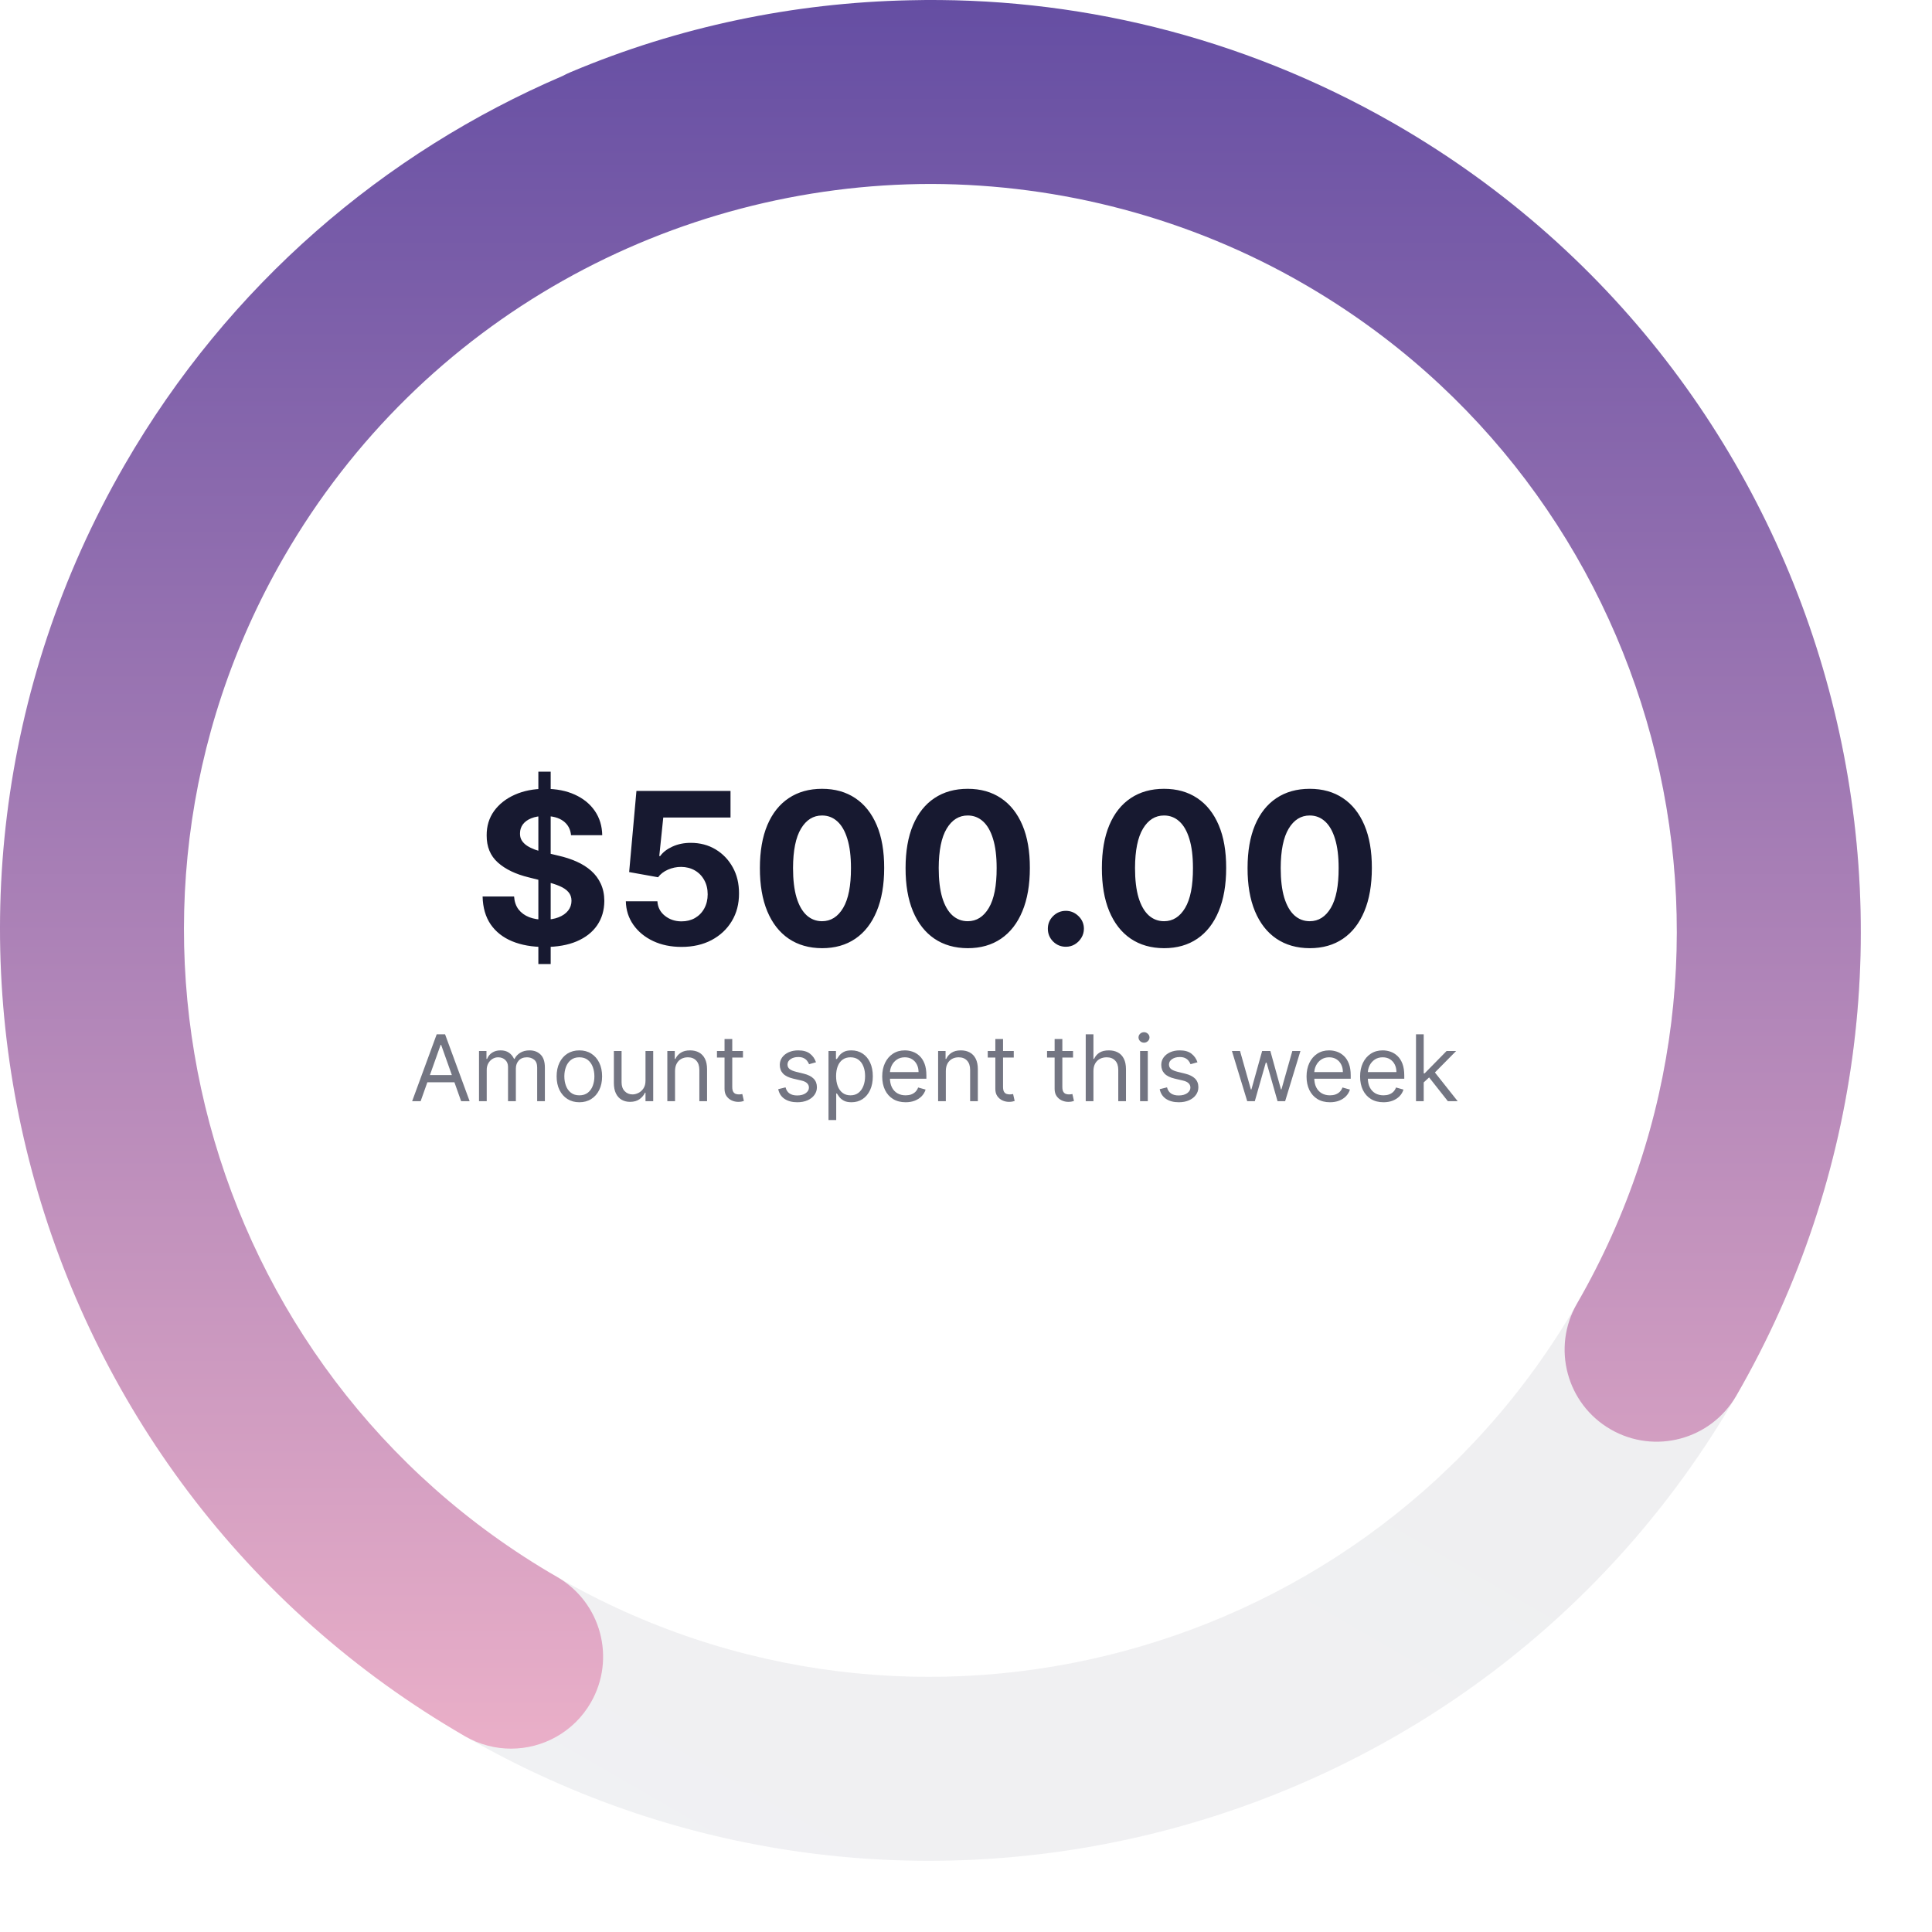 <svg width="210" height="210" viewBox="0 0 210 210" fill="none" xmlns="http://www.w3.org/2000/svg">
    <path d="M58.517 104.787V83.878H59.857V104.787H58.517ZM62.07 90.78C62.005 90.121 61.724 89.609 61.229 89.244C60.733 88.879 60.061 88.697 59.211 88.697C58.634 88.697 58.147 88.779 57.749 88.942C57.352 89.1 57.047 89.32 56.835 89.604C56.628 89.887 56.524 90.208 56.524 90.567C56.513 90.867 56.576 91.128 56.712 91.352C56.854 91.575 57.047 91.768 57.292 91.931C57.537 92.089 57.82 92.228 58.141 92.348C58.463 92.462 58.806 92.56 59.17 92.642L60.673 93.001C61.403 93.165 62.073 93.382 62.683 93.655C63.292 93.927 63.821 94.262 64.267 94.659C64.714 95.057 65.059 95.525 65.304 96.064C65.555 96.603 65.683 97.221 65.688 97.918C65.683 98.942 65.421 99.829 64.904 100.581C64.392 101.327 63.652 101.907 62.683 102.321C61.719 102.729 60.556 102.933 59.195 102.933C57.845 102.933 56.669 102.726 55.667 102.312C54.67 101.899 53.892 101.286 53.331 100.475C52.775 99.658 52.484 98.648 52.457 97.445H55.879C55.917 98.005 56.078 98.474 56.361 98.849C56.65 99.22 57.033 99.5 57.513 99.691C57.997 99.876 58.544 99.968 59.154 99.968C59.753 99.968 60.273 99.881 60.714 99.707C61.161 99.533 61.507 99.29 61.752 98.98C61.996 98.67 62.119 98.313 62.119 97.91C62.119 97.534 62.007 97.219 61.784 96.963C61.566 96.707 61.245 96.489 60.82 96.309C60.401 96.129 59.887 95.966 59.277 95.819L57.455 95.362C56.045 95.019 54.932 94.482 54.115 93.753C53.298 93.023 52.892 92.04 52.898 90.804C52.892 89.791 53.162 88.907 53.706 88.15C54.256 87.393 55.011 86.802 55.969 86.377C56.927 85.953 58.016 85.74 59.236 85.74C60.477 85.74 61.561 85.953 62.487 86.377C63.418 86.802 64.142 87.393 64.659 88.15C65.177 88.907 65.443 89.783 65.46 90.78H62.07ZM74.079 102.925C72.924 102.925 71.895 102.713 70.991 102.288C70.093 101.863 69.379 101.278 68.851 100.532C68.323 99.786 68.048 98.931 68.026 97.967H71.457C71.495 98.615 71.767 99.141 72.273 99.544C72.78 99.947 73.382 100.148 74.079 100.148C74.634 100.148 75.124 100.025 75.549 99.781C75.979 99.53 76.314 99.184 76.553 98.743C76.798 98.297 76.921 97.785 76.921 97.208C76.921 96.62 76.796 96.102 76.545 95.656C76.3 95.209 75.96 94.861 75.524 94.61C75.088 94.36 74.59 94.232 74.029 94.227C73.539 94.227 73.063 94.327 72.6 94.529C72.143 94.73 71.786 95.005 71.53 95.354L68.386 94.79L69.178 85.969H79.404V88.86H72.094L71.661 93.05H71.759C72.053 92.636 72.497 92.293 73.09 92.021C73.684 91.749 74.348 91.613 75.083 91.613C76.09 91.613 76.989 91.85 77.778 92.323C78.568 92.797 79.191 93.448 79.649 94.275C80.106 95.098 80.332 96.045 80.327 97.118C80.332 98.245 80.071 99.247 79.543 100.123C79.02 100.995 78.287 101.681 77.346 102.182C76.409 102.677 75.32 102.925 74.079 102.925ZM89.352 103.064C87.947 103.058 86.738 102.713 85.725 102.027C84.718 101.34 83.942 100.347 83.398 99.045C82.859 97.744 82.592 96.178 82.597 94.349C82.597 92.525 82.867 90.97 83.406 89.685C83.95 88.4 84.726 87.423 85.734 86.753C86.746 86.078 87.953 85.74 89.352 85.74C90.751 85.74 91.955 86.078 92.962 86.753C93.975 87.428 94.753 88.408 95.298 89.693C95.842 90.973 96.112 92.525 96.106 94.349C96.106 96.184 95.834 97.752 95.29 99.053C94.751 100.355 93.978 101.349 92.97 102.035C91.963 102.721 90.757 103.064 89.352 103.064ZM89.352 100.132C90.31 100.132 91.075 99.65 91.647 98.686C92.219 97.722 92.502 96.276 92.496 94.349C92.496 93.08 92.366 92.024 92.104 91.18C91.849 90.336 91.484 89.702 91.01 89.277C90.542 88.852 89.989 88.64 89.352 88.64C88.399 88.64 87.637 89.116 87.065 90.069C86.493 91.022 86.205 92.449 86.199 94.349C86.199 95.634 86.327 96.707 86.583 97.567C86.844 98.422 87.212 99.064 87.686 99.495C88.159 99.919 88.715 100.132 89.352 100.132ZM105.187 103.064C103.782 103.058 102.573 102.713 101.56 102.027C100.553 101.34 99.777 100.347 99.233 99.045C98.694 97.744 98.427 96.178 98.432 94.349C98.432 92.525 98.702 90.97 99.241 89.685C99.785 88.4 100.561 87.423 101.569 86.753C102.581 86.078 103.787 85.74 105.187 85.74C106.586 85.74 107.79 86.078 108.797 86.753C109.81 87.428 110.588 88.408 111.133 89.693C111.677 90.973 111.947 92.525 111.941 94.349C111.941 96.184 111.669 97.752 111.125 99.053C110.586 100.355 109.812 101.349 108.805 102.035C107.798 102.721 106.592 103.064 105.187 103.064ZM105.187 100.132C106.145 100.132 106.91 99.65 107.482 98.686C108.054 97.722 108.337 96.276 108.331 94.349C108.331 93.08 108.201 92.024 107.939 91.18C107.683 90.336 107.319 89.702 106.845 89.277C106.377 88.852 105.824 88.64 105.187 88.64C104.234 88.64 103.472 89.116 102.9 90.069C102.328 91.022 102.04 92.449 102.034 94.349C102.034 95.634 102.162 96.707 102.418 97.567C102.679 98.422 103.047 99.064 103.521 99.495C103.994 99.919 104.55 100.132 105.187 100.132ZM115.856 102.909C115.317 102.909 114.854 102.718 114.467 102.337C114.086 101.95 113.896 101.487 113.896 100.948C113.896 100.415 114.086 99.957 114.467 99.576C114.854 99.195 115.317 99.004 115.856 99.004C116.379 99.004 116.836 99.195 117.228 99.576C117.62 99.957 117.816 100.415 117.816 100.948C117.816 101.308 117.723 101.637 117.538 101.937C117.359 102.231 117.122 102.468 116.828 102.647C116.534 102.822 116.21 102.909 115.856 102.909ZM126.525 103.064C125.12 103.058 123.911 102.713 122.898 102.027C121.891 101.34 121.115 100.347 120.571 99.045C120.032 97.744 119.765 96.178 119.77 94.349C119.77 92.525 120.04 90.97 120.579 89.685C121.123 88.4 121.899 87.423 122.907 86.753C123.919 86.078 125.125 85.74 126.525 85.74C127.924 85.74 129.128 86.078 130.135 86.753C131.148 87.428 131.926 88.408 132.471 89.693C133.015 90.973 133.285 92.525 133.279 94.349C133.279 96.184 133.007 97.752 132.463 99.053C131.924 100.355 131.15 101.349 130.143 102.035C129.136 102.721 127.93 103.064 126.525 103.064ZM126.525 100.132C127.483 100.132 128.248 99.65 128.82 98.686C129.392 97.722 129.675 96.276 129.669 94.349C129.669 93.08 129.539 92.024 129.277 91.18C129.021 90.336 128.657 89.702 128.183 89.277C127.715 88.852 127.162 88.64 126.525 88.64C125.572 88.64 124.81 89.116 124.238 90.069C123.666 91.022 123.378 92.449 123.372 94.349C123.372 95.634 123.5 96.707 123.756 97.567C124.017 98.422 124.385 99.064 124.859 99.495C125.332 99.919 125.888 100.132 126.525 100.132ZM142.36 103.064C140.955 103.058 139.746 102.713 138.733 102.027C137.726 101.34 136.95 100.347 136.406 99.045C135.866 97.744 135.6 96.178 135.605 94.349C135.605 92.525 135.875 90.97 136.414 89.685C136.958 88.4 137.734 87.423 138.741 86.753C139.754 86.078 140.96 85.74 142.36 85.74C143.759 85.74 144.962 86.078 145.97 86.753C146.983 87.428 147.761 88.408 148.306 89.693C148.85 90.973 149.12 92.525 149.114 94.349C149.114 96.184 148.842 97.752 148.298 99.053C147.759 100.355 146.985 101.349 145.978 102.035C144.971 102.721 143.765 103.064 142.36 103.064ZM142.36 100.132C143.318 100.132 144.083 99.65 144.655 98.686C145.227 97.722 145.51 96.276 145.504 94.349C145.504 93.08 145.374 92.024 145.112 91.18C144.856 90.336 144.491 89.702 144.018 89.277C143.549 88.852 142.997 88.64 142.36 88.64C141.407 88.64 140.645 89.116 140.073 90.069C139.501 91.022 139.212 92.449 139.207 94.349C139.207 95.634 139.335 96.707 139.591 97.567C139.852 98.422 140.22 99.064 140.694 99.495C141.167 99.919 141.723 100.132 142.36 100.132Z" fill="#171930"/>
    <path opacity="0.6" d="M45.721 119.696H44.798L47.468 112.424H48.377L51.048 119.696H50.124L47.951 113.574H47.894L45.721 119.696ZM46.062 116.855H49.783V117.637H46.062V116.855ZM52.067 119.696V114.242H52.877V115.094H52.947C53.061 114.803 53.245 114.577 53.498 114.416C53.751 114.252 54.056 114.171 54.411 114.171C54.77 114.171 55.07 114.252 55.309 114.416C55.55 114.577 55.739 114.803 55.874 115.094H55.931C56.07 114.812 56.28 114.589 56.559 114.423C56.838 114.255 57.173 114.171 57.564 114.171C58.052 114.171 58.451 114.323 58.761 114.629C59.071 114.932 59.226 115.404 59.226 116.046V119.696H58.388V116.046C58.388 115.643 58.278 115.356 58.058 115.183C57.837 115.01 57.578 114.924 57.28 114.924C56.896 114.924 56.599 115.04 56.389 115.272C56.178 115.501 56.072 115.792 56.072 116.145V119.696H55.22V115.96C55.22 115.65 55.12 115.401 54.918 115.211C54.717 115.019 54.458 114.924 54.141 114.924C53.923 114.924 53.719 114.982 53.53 115.098C53.343 115.214 53.191 115.375 53.075 115.581C52.962 115.784 52.905 116.02 52.905 116.287V119.696H52.067ZM62.974 119.81C62.482 119.81 62.05 119.693 61.678 119.458C61.309 119.224 61.02 118.896 60.812 118.475C60.606 118.053 60.503 117.561 60.503 116.997C60.503 116.429 60.606 115.933 60.812 115.509C61.02 115.086 61.309 114.757 61.678 114.522C62.05 114.288 62.482 114.171 62.974 114.171C63.467 114.171 63.898 114.288 64.267 114.522C64.638 114.757 64.927 115.086 65.133 115.509C65.342 115.933 65.446 116.429 65.446 116.997C65.446 117.561 65.342 118.053 65.133 118.475C64.927 118.896 64.638 119.224 64.267 119.458C63.898 119.693 63.467 119.81 62.974 119.81ZM62.974 119.057C63.348 119.057 63.656 118.961 63.898 118.769C64.139 118.578 64.318 118.326 64.434 118.013C64.55 117.701 64.608 117.362 64.608 116.997C64.608 116.633 64.55 116.293 64.434 115.978C64.318 115.663 64.139 115.409 63.898 115.215C63.656 115.021 63.348 114.924 62.974 114.924C62.6 114.924 62.292 115.021 62.051 115.215C61.809 115.409 61.631 115.663 61.515 115.978C61.399 116.293 61.341 116.633 61.341 116.997C61.341 117.362 61.399 117.701 61.515 118.013C61.631 118.326 61.809 118.578 62.051 118.769C62.292 118.961 62.6 119.057 62.974 119.057ZM70.163 117.466V114.242H71.001V119.696H70.163V118.773H70.106C69.978 119.05 69.779 119.286 69.509 119.48C69.239 119.671 68.898 119.767 68.486 119.767C68.145 119.767 67.843 119.693 67.577 119.544C67.312 119.392 67.104 119.165 66.952 118.862C66.801 118.556 66.725 118.172 66.725 117.708V114.242H67.563V117.651C67.563 118.049 67.674 118.366 67.897 118.603C68.122 118.839 68.408 118.958 68.756 118.958C68.965 118.958 69.177 118.904 69.392 118.798C69.61 118.691 69.792 118.528 69.939 118.308C70.088 118.088 70.163 117.807 70.163 117.466ZM73.374 116.415V119.696H72.536V114.242H73.345V115.094H73.416C73.544 114.817 73.738 114.594 73.999 114.426C74.259 114.256 74.595 114.171 75.007 114.171C75.376 114.171 75.7 114.246 75.977 114.398C76.254 114.547 76.469 114.774 76.623 115.08C76.777 115.383 76.854 115.766 76.854 116.23V119.696H76.016V116.287C76.016 115.859 75.904 115.525 75.682 115.286C75.459 115.044 75.154 114.924 74.766 114.924C74.498 114.924 74.259 114.982 74.048 115.098C73.84 115.214 73.675 115.383 73.555 115.605C73.434 115.828 73.374 116.098 73.374 116.415ZM80.757 114.242V114.952H77.931V114.242H80.757ZM78.754 112.935H79.593V118.134C79.593 118.371 79.627 118.548 79.696 118.666C79.767 118.782 79.857 118.861 79.966 118.901C80.077 118.939 80.194 118.958 80.317 118.958C80.409 118.958 80.485 118.953 80.544 118.943C80.603 118.932 80.651 118.922 80.686 118.915L80.857 119.668C80.8 119.689 80.721 119.71 80.619 119.732C80.517 119.755 80.388 119.767 80.232 119.767C79.995 119.767 79.763 119.716 79.536 119.615C79.311 119.513 79.124 119.358 78.975 119.149C78.828 118.941 78.754 118.678 78.754 118.361V112.935ZM88.694 115.463L87.941 115.676C87.894 115.551 87.824 115.429 87.732 115.311C87.642 115.19 87.519 115.09 87.362 115.012C87.206 114.934 87.006 114.895 86.762 114.895C86.428 114.895 86.15 114.972 85.928 115.126C85.708 115.277 85.598 115.47 85.598 115.705C85.598 115.913 85.673 116.078 85.825 116.198C85.976 116.319 86.213 116.42 86.535 116.5L87.345 116.699C87.832 116.818 88.196 116.999 88.435 117.242C88.674 117.484 88.794 117.795 88.794 118.176C88.794 118.489 88.704 118.768 88.524 119.014C88.346 119.261 88.098 119.455 87.778 119.597C87.458 119.739 87.087 119.81 86.663 119.81C86.107 119.81 85.646 119.689 85.281 119.448C84.917 119.206 84.686 118.853 84.589 118.389L85.385 118.191C85.46 118.484 85.603 118.704 85.814 118.851C86.027 118.998 86.305 119.071 86.649 119.071C87.039 119.071 87.35 118.988 87.579 118.823C87.811 118.655 87.927 118.453 87.927 118.219C87.927 118.03 87.861 117.871 87.728 117.743C87.596 117.613 87.392 117.516 87.118 117.452L86.208 117.239C85.709 117.121 85.342 116.937 85.108 116.688C84.876 116.438 84.76 116.124 84.76 115.747C84.76 115.44 84.846 115.167 85.019 114.931C85.194 114.694 85.432 114.508 85.733 114.373C86.035 114.238 86.379 114.171 86.762 114.171C87.302 114.171 87.726 114.289 88.034 114.526C88.344 114.763 88.564 115.075 88.694 115.463ZM90.055 121.742V114.242H90.865V115.108H90.964C91.026 115.014 91.111 114.893 91.22 114.746C91.331 114.597 91.49 114.464 91.696 114.348C91.904 114.23 92.186 114.171 92.541 114.171C93 114.171 93.405 114.286 93.755 114.515C94.106 114.745 94.379 115.07 94.576 115.492C94.772 115.913 94.871 116.41 94.871 116.983C94.871 117.561 94.772 118.062 94.576 118.485C94.379 118.907 94.107 119.233 93.759 119.465C93.411 119.695 93.01 119.81 92.555 119.81C92.205 119.81 91.924 119.752 91.713 119.636C91.503 119.518 91.341 119.384 91.227 119.235C91.113 119.083 91.026 118.958 90.964 118.858H90.893V121.742H90.055ZM90.879 116.969C90.879 117.381 90.939 117.744 91.06 118.059C91.181 118.372 91.357 118.617 91.589 118.794C91.821 118.969 92.105 119.057 92.442 119.057C92.792 119.057 93.084 118.965 93.319 118.78C93.555 118.593 93.733 118.342 93.851 118.027C93.972 117.71 94.032 117.357 94.032 116.969C94.032 116.585 93.973 116.24 93.855 115.932C93.739 115.622 93.562 115.377 93.326 115.197C93.091 115.015 92.797 114.924 92.442 114.924C92.101 114.924 91.814 115.01 91.582 115.183C91.35 115.353 91.175 115.592 91.057 115.9C90.938 116.206 90.879 116.562 90.879 116.969ZM98.436 119.81C97.91 119.81 97.457 119.694 97.076 119.462C96.697 119.228 96.405 118.901 96.199 118.482C95.995 118.06 95.893 117.57 95.893 117.012C95.893 116.453 95.995 115.96 96.199 115.534C96.405 115.106 96.691 114.772 97.058 114.533C97.427 114.291 97.858 114.171 98.351 114.171C98.635 114.171 98.915 114.218 99.192 114.313C99.469 114.407 99.721 114.561 99.949 114.774C100.176 114.985 100.357 115.264 100.492 115.612C100.627 115.96 100.694 116.389 100.694 116.898V117.253H96.49V116.529H99.842C99.842 116.221 99.781 115.946 99.657 115.705C99.537 115.463 99.364 115.273 99.139 115.133C98.916 114.993 98.654 114.924 98.351 114.924C98.017 114.924 97.728 115.006 97.484 115.172C97.243 115.335 97.057 115.549 96.927 115.811C96.796 116.074 96.731 116.356 96.731 116.657V117.139C96.731 117.551 96.802 117.901 96.944 118.187C97.089 118.471 97.289 118.688 97.544 118.837C97.8 118.984 98.097 119.057 98.436 119.057C98.656 119.057 98.855 119.026 99.032 118.965C99.212 118.901 99.367 118.806 99.498 118.681C99.628 118.553 99.728 118.394 99.799 118.205L100.609 118.432C100.524 118.707 100.381 118.948 100.179 119.157C99.978 119.362 99.73 119.523 99.434 119.639C99.138 119.753 98.805 119.81 98.436 119.81ZM102.807 116.415V119.696H101.969V114.242H102.779V115.094H102.85C102.978 114.817 103.172 114.594 103.432 114.426C103.693 114.256 104.029 114.171 104.441 114.171C104.81 114.171 105.133 114.246 105.41 114.398C105.687 114.547 105.903 114.774 106.057 115.08C106.21 115.383 106.287 115.766 106.287 116.23V119.696H105.449V116.287C105.449 115.859 105.338 115.525 105.116 115.286C104.893 115.044 104.588 114.924 104.199 114.924C103.932 114.924 103.693 114.982 103.482 115.098C103.274 115.214 103.109 115.383 102.988 115.605C102.868 115.828 102.807 116.098 102.807 116.415ZM110.191 114.242V114.952H107.364V114.242H110.191ZM108.188 112.935H109.026V118.134C109.026 118.371 109.061 118.548 109.129 118.666C109.2 118.782 109.29 118.861 109.399 118.901C109.51 118.939 109.628 118.958 109.751 118.958C109.843 118.958 109.919 118.953 109.978 118.943C110.037 118.932 110.084 118.922 110.12 118.915L110.29 119.668C110.234 119.689 110.154 119.71 110.052 119.732C109.951 119.755 109.822 119.767 109.665 119.767C109.429 119.767 109.197 119.716 108.969 119.615C108.744 119.513 108.557 119.358 108.408 119.149C108.262 118.941 108.188 118.678 108.188 118.361V112.935ZM116.636 114.242V114.952H113.81V114.242H116.636ZM114.633 112.935H115.472V118.134C115.472 118.371 115.506 118.548 115.574 118.666C115.646 118.782 115.735 118.861 115.844 118.901C115.956 118.939 116.073 118.958 116.196 118.958C116.288 118.958 116.364 118.953 116.423 118.943C116.482 118.932 116.53 118.922 116.565 118.915L116.736 119.668C116.679 119.689 116.6 119.71 116.498 119.732C116.396 119.755 116.267 119.767 116.111 119.767C115.874 119.767 115.642 119.716 115.415 119.615C115.19 119.513 115.003 119.358 114.854 119.149C114.707 118.941 114.633 118.678 114.633 118.361V112.935ZM118.852 116.415V119.696H118.014V112.424H118.852V115.094H118.923C119.051 114.812 119.243 114.589 119.498 114.423C119.757 114.255 120.1 114.171 120.528 114.171C120.9 114.171 121.226 114.245 121.505 114.394C121.784 114.541 122.001 114.767 122.155 115.073C122.311 115.376 122.389 115.762 122.389 116.23V119.696H121.551V116.287C121.551 115.854 121.439 115.519 121.214 115.282C120.991 115.043 120.682 114.924 120.287 114.924C120.012 114.924 119.766 114.982 119.548 115.098C119.333 115.214 119.162 115.383 119.037 115.605C118.914 115.828 118.852 116.098 118.852 116.415ZM123.922 119.696V114.242H124.76V119.696H123.922ZM124.348 113.333C124.185 113.333 124.044 113.277 123.926 113.166C123.81 113.054 123.752 112.921 123.752 112.764C123.752 112.608 123.81 112.474 123.926 112.363C124.044 112.252 124.185 112.196 124.348 112.196C124.512 112.196 124.651 112.252 124.767 112.363C124.886 112.474 124.945 112.608 124.945 112.764C124.945 112.921 124.886 113.054 124.767 113.166C124.651 113.277 124.512 113.333 124.348 113.333ZM130.159 115.463L129.406 115.676C129.359 115.551 129.289 115.429 129.197 115.311C129.107 115.19 128.984 115.09 128.827 115.012C128.671 114.934 128.471 114.895 128.227 114.895C127.893 114.895 127.615 114.972 127.393 115.126C127.172 115.277 127.062 115.47 127.062 115.705C127.062 115.913 127.138 116.078 127.29 116.198C127.441 116.319 127.678 116.42 128 116.5L128.81 116.699C129.297 116.818 129.661 116.999 129.9 117.242C130.139 117.484 130.258 117.795 130.258 118.176C130.258 118.489 130.168 118.768 129.989 119.014C129.811 119.261 129.562 119.455 129.243 119.597C128.923 119.739 128.552 119.81 128.128 119.81C127.571 119.81 127.111 119.689 126.746 119.448C126.382 119.206 126.151 118.853 126.054 118.389L126.849 118.191C126.925 118.484 127.068 118.704 127.279 118.851C127.492 118.998 127.77 119.071 128.114 119.071C128.504 119.071 128.814 118.988 129.044 118.823C129.276 118.655 129.392 118.453 129.392 118.219C129.392 118.03 129.326 117.871 129.193 117.743C129.061 117.613 128.857 117.516 128.582 117.452L127.673 117.239C127.174 117.121 126.807 116.937 126.572 116.688C126.34 116.438 126.224 116.124 126.224 115.747C126.224 115.44 126.311 115.167 126.484 114.931C126.659 114.694 126.897 114.508 127.197 114.373C127.5 114.238 127.844 114.171 128.227 114.171C128.767 114.171 129.191 114.289 129.498 114.526C129.809 114.763 130.029 115.075 130.159 115.463ZM135.568 119.696L133.906 114.242H134.787L135.966 118.418H136.023L137.188 114.242H138.082L139.233 118.404H139.29L140.469 114.242H141.35L139.688 119.696H138.864L137.671 115.506H137.585L136.392 119.696H135.568ZM144.559 119.81C144.033 119.81 143.58 119.694 143.199 119.462C142.82 119.228 142.528 118.901 142.322 118.482C142.118 118.06 142.016 117.57 142.016 117.012C142.016 116.453 142.118 115.96 142.322 115.534C142.528 115.106 142.814 114.772 143.181 114.533C143.55 114.291 143.981 114.171 144.474 114.171C144.758 114.171 145.038 114.218 145.315 114.313C145.592 114.407 145.844 114.561 146.072 114.774C146.299 114.985 146.48 115.264 146.615 115.612C146.75 115.96 146.817 116.389 146.817 116.898V117.253H142.613V116.529H145.965C145.965 116.221 145.904 115.946 145.78 115.705C145.66 115.463 145.487 115.273 145.262 115.133C145.039 114.993 144.777 114.924 144.474 114.924C144.14 114.924 143.851 115.006 143.607 115.172C143.366 115.335 143.18 115.549 143.05 115.811C142.919 116.074 142.854 116.356 142.854 116.657V117.139C142.854 117.551 142.925 117.901 143.067 118.187C143.212 118.471 143.412 118.688 143.668 118.837C143.923 118.984 144.22 119.057 144.559 119.057C144.779 119.057 144.978 119.026 145.155 118.965C145.335 118.901 145.49 118.806 145.621 118.681C145.751 118.553 145.851 118.394 145.922 118.205L146.732 118.432C146.647 118.707 146.504 118.948 146.302 119.157C146.101 119.362 145.853 119.523 145.557 119.639C145.261 119.753 144.928 119.81 144.559 119.81ZM150.379 119.81C149.854 119.81 149.4 119.694 149.019 119.462C148.64 119.228 148.348 118.901 148.142 118.482C147.938 118.06 147.837 117.57 147.837 117.012C147.837 116.453 147.938 115.96 148.142 115.534C148.348 115.106 148.634 114.772 149.001 114.533C149.371 114.291 149.802 114.171 150.294 114.171C150.578 114.171 150.859 114.218 151.136 114.313C151.413 114.407 151.665 114.561 151.892 114.774C152.119 114.985 152.3 115.264 152.435 115.612C152.57 115.96 152.638 116.389 152.638 116.898V117.253H148.433V116.529H151.785C151.785 116.221 151.724 115.946 151.601 115.705C151.48 115.463 151.307 115.273 151.082 115.133C150.86 114.993 150.597 114.924 150.294 114.924C149.96 114.924 149.671 115.006 149.427 115.172C149.186 115.335 149 115.549 148.87 115.811C148.74 116.074 148.675 116.356 148.675 116.657V117.139C148.675 117.551 148.746 117.901 148.888 118.187C149.032 118.471 149.232 118.688 149.488 118.837C149.744 118.984 150.041 119.057 150.379 119.057C150.599 119.057 150.798 119.026 150.976 118.965C151.156 118.901 151.311 118.806 151.441 118.681C151.571 118.553 151.672 118.394 151.743 118.205L152.552 118.432C152.467 118.707 152.324 118.948 152.123 119.157C151.922 119.362 151.673 119.523 151.377 119.639C151.081 119.753 150.748 119.81 150.379 119.81ZM154.694 117.708L154.68 116.671H154.85L157.236 114.242H158.273L155.731 116.813H155.66L154.694 117.708ZM153.913 119.696V112.424H154.751V119.696H153.913ZM157.378 119.696L155.248 116.997L155.844 116.415L158.444 119.696H157.378Z" fill="#171930"/>
    <path opacity="0.088" d="M50.555 188.73C45.772 185.969 44.133 179.853 46.895 175.07C49.656 170.287 55.772 168.648 60.555 171.41C99.307 193.783 149.036 180.458 171.41 141.706C193.783 102.954 180.458 53.225 141.706 30.852C136.923 28.09 135.284 21.974 138.046 17.192C140.807 12.409 146.923 10.77 151.706 13.531C200.009 41.419 216.618 103.404 188.73 151.706C160.843 200.009 98.858 216.618 50.555 188.73Z" fill="url(#paint0_linear_427_17039)"/>
    <path d="M50.556 188.73C2.253 160.84 -14.354 98.859 13.53 50.556C24.851 30.947 41.79 16.563 61.153 8.257C61.429 8.108 61.716 7.971 62.011 7.846C73.757 2.888 86.278 0.299 98.829 0.03C116.646 -0.406 134.782 3.855 151.337 13.319C151.458 13.389 151.583 13.46 151.704 13.53C200.007 41.42 216.618 103.401 188.73 151.704C185.97 156.488 179.853 158.13 175.069 155.365C170.284 152.605 168.648 146.488 171.409 141.704C193.782 102.956 180.458 53.225 141.704 30.852C129.302 23.69 115.288 20.038 101.265 19.995C73.196 19.994 45.866 34.549 30.851 60.556C8.478 99.309 21.802 149.035 60.556 171.408C65.335 174.169 66.976 180.285 64.216 185.068C62.364 188.277 59.001 190.07 55.546 190.07C53.849 190.07 52.13 189.639 50.556 188.73H50.556Z" fill="url(#paint1_linear_427_17039)"/>
    <defs>
        <linearGradient id="paint0_linear_427_17039" x1="143.046" y1="8.531" x2="41.895" y2="183.73" gradientUnits="userSpaceOnUse">
            <stop stop-color="#313346"/>
            <stop offset="1" stop-color="#54566E"/>
        </linearGradient>
        <linearGradient id="paint1_linear_427_17039" x1="0" y1="0" x2="0" y2="190.07" gradientUnits="userSpaceOnUse">
            <stop stop-color="#654EA3"/>
            <stop offset="1" stop-color="#EAAFC8"/>
        </linearGradient>
    </defs>
</svg>
